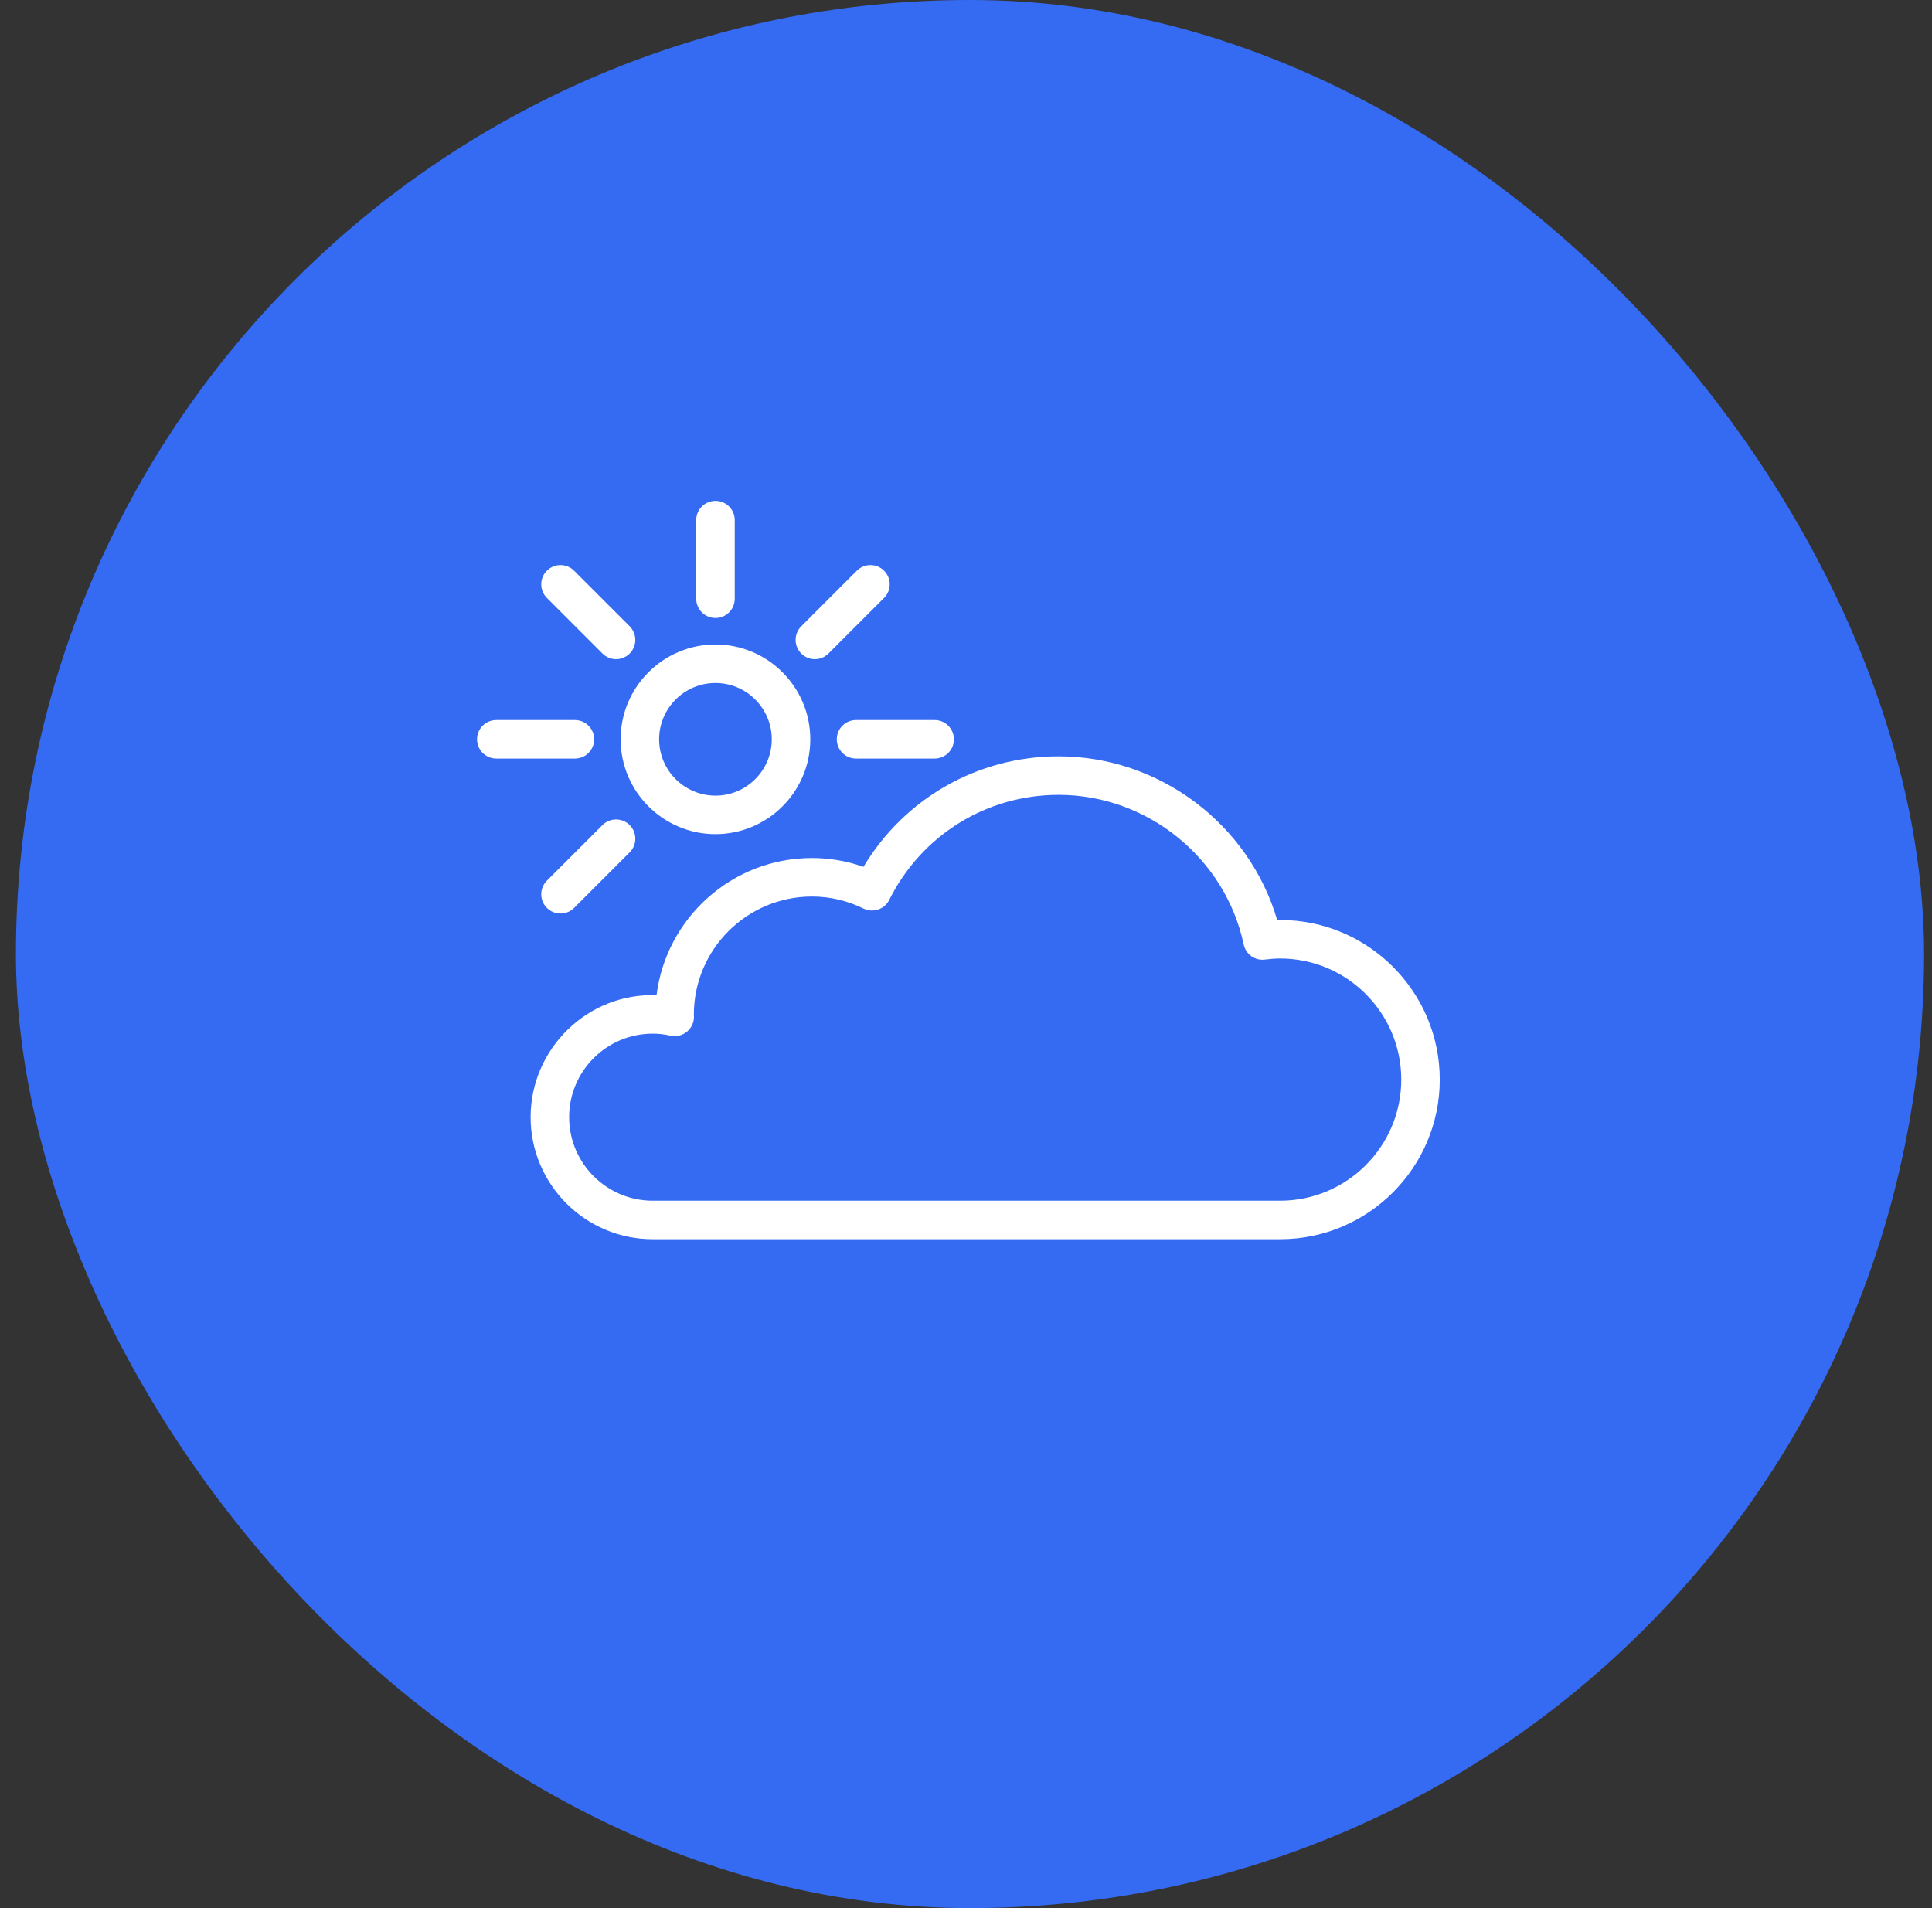 <svg width="81" height="80" viewBox="0 0 81 80" fill="none" xmlns="http://www.w3.org/2000/svg">
<rect x="0" y="0" width="81" height="80" fill="#333333" stroke="none"/>
<rect x="0.668" width="80" height="80" rx="40" fill="#356BF2"/>
<path d="M34.734 27.399L37.065 25.069C37.38 24.755 37.38 24.243 37.065 23.928C36.749 23.613 36.239 23.613 35.923 23.928L33.593 26.258C33.278 26.573 33.278 27.084 33.593 27.399C33.751 27.557 33.957 27.636 34.164 27.636C34.37 27.636 34.577 27.557 34.734 27.399Z" fill="white"/>
<path d="M35.89 31.803H39.185C39.632 31.803 39.993 31.442 39.993 30.996C39.993 30.55 39.632 30.189 39.185 30.189H35.89C35.444 30.189 35.083 30.55 35.083 30.996C35.083 31.442 35.444 31.803 35.89 31.803Z" fill="white"/>
<path d="M22.928 38.065C23.086 38.222 23.292 38.301 23.499 38.301C23.705 38.301 23.912 38.222 24.069 38.065L26.399 35.735C26.714 35.419 26.714 34.908 26.399 34.593C26.084 34.278 25.573 34.278 25.258 34.593L22.928 36.923C22.613 37.238 22.613 37.75 22.928 38.065Z" fill="white"/>
<path d="M20.807 31.803H24.102C24.549 31.803 24.91 31.442 24.91 30.996C24.91 30.55 24.549 30.189 24.102 30.189H20.807C20.361 30.189 20 30.55 20 30.996C20 31.442 20.361 31.803 20.807 31.803Z" fill="white"/>
<path d="M26.399 27.399C26.714 27.084 26.714 26.573 26.399 26.258L24.069 23.928C23.754 23.613 23.243 23.613 22.928 23.928C22.613 24.243 22.613 24.754 22.928 25.069L25.258 27.399C25.415 27.557 25.622 27.636 25.828 27.636C26.035 27.636 26.241 27.557 26.399 27.399Z" fill="white"/>
<path d="M30.804 25.102V21.807C30.804 21.361 30.443 21 29.997 21C29.55 21 29.189 21.361 29.189 21.807V25.102C29.189 25.548 29.55 25.91 29.997 25.91C30.443 25.91 30.804 25.548 30.804 25.102Z" fill="white"/>
<path d="M29.996 34.972C32.188 34.972 33.972 33.189 33.972 30.996C33.972 28.804 32.188 27.02 29.996 27.02C27.804 27.02 26.02 28.804 26.02 30.996C26.02 33.189 27.804 34.972 29.996 34.972ZM29.996 28.635C31.297 28.635 32.357 29.694 32.357 30.996C32.357 32.298 31.297 33.358 29.996 33.358C28.694 33.358 27.634 32.298 27.634 30.996C27.634 29.694 28.694 28.635 29.996 28.635Z" fill="white"/>
<path d="M53.671 38.572C53.629 38.572 53.588 38.572 53.547 38.573C52.367 34.557 48.621 31.71 44.381 31.71C40.996 31.71 37.926 33.467 36.201 36.343C35.507 36.098 34.782 35.973 34.041 35.973C30.696 35.973 27.927 38.488 27.526 41.726C24.646 41.617 22.246 43.964 22.246 46.839C22.246 49.661 24.541 51.956 27.363 51.956H53.671C57.361 51.956 60.363 48.954 60.363 45.264C60.363 41.574 57.361 38.572 53.671 38.572ZM53.671 50.342H27.363C25.432 50.342 23.861 48.77 23.861 46.839C23.861 44.908 25.432 43.337 27.363 43.337C27.609 43.337 27.862 43.365 28.114 43.421C28.353 43.473 28.602 43.414 28.793 43.261C28.983 43.108 29.095 42.877 29.095 42.632C29.095 42.596 29.093 42.56 29.09 42.539C29.09 39.809 31.311 37.588 34.041 37.588C34.792 37.588 35.52 37.758 36.205 38.093C36.604 38.286 37.084 38.124 37.282 37.728C38.638 35.012 41.359 33.325 44.381 33.325C48.102 33.325 51.367 35.963 52.143 39.599C52.229 40.008 52.615 40.285 53.032 40.231C53.242 40.205 53.454 40.186 53.671 40.186C56.471 40.186 58.749 42.464 58.749 45.264C58.749 48.063 56.471 50.342 53.671 50.342Z" fill="white"/>
</svg>
